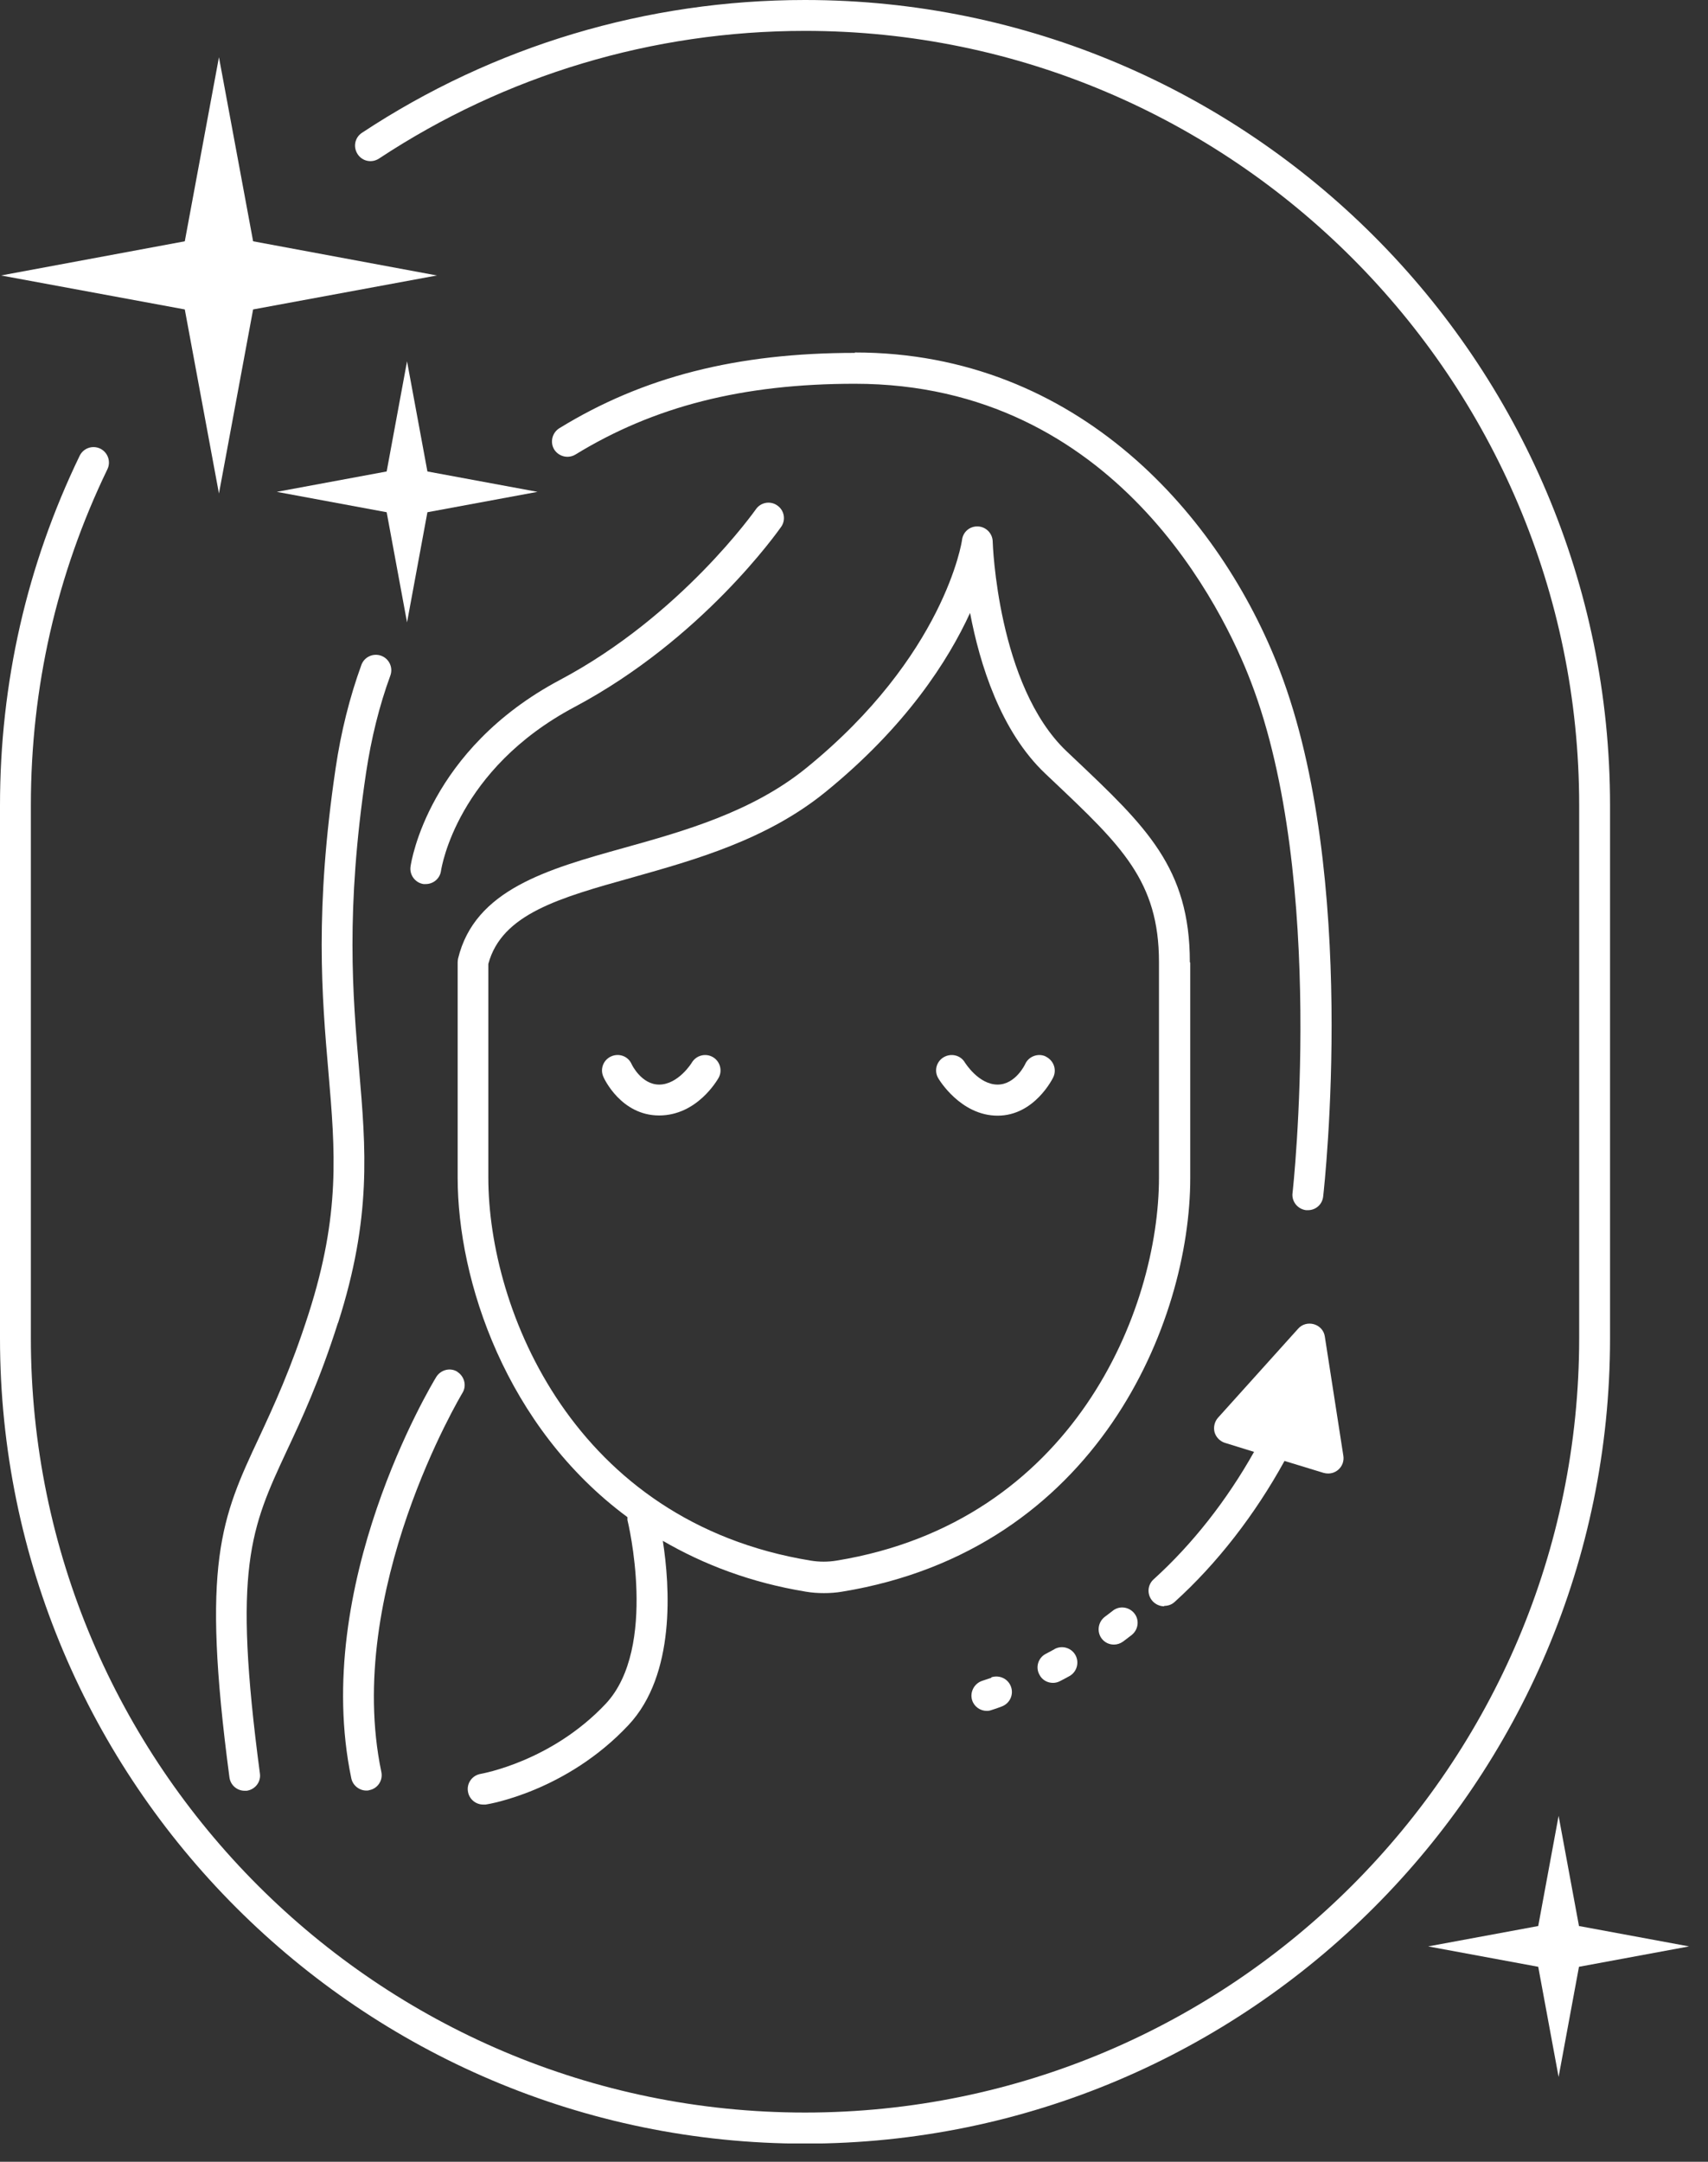 <svg width="83" height="105" viewBox="0 0 83 105" fill="none" xmlns="http://www.w3.org/2000/svg">
<rect x="0" y="0" width="83" height="105" fill="#333333" stroke="none"/>
<g clip-path="url(#clip0_275_1312)">
<path d="M78.24 39.12C78.24 17.55 60.69 0 39.12 0C31.43 0 23.98 2.23 17.59 6.45C17.24 6.68 17.15 7.14 17.38 7.49C17.61 7.84 18.07 7.93 18.42 7.7C24.56 3.65 31.72 1.5 39.12 1.5C59.86 1.5 76.74 18.38 76.74 39.12V64.99C76.74 85.73 59.86 102.61 39.12 102.61C18.38 102.61 1.5 85.74 1.5 64.99V39.12C1.5 33.4 2.75 27.9 5.22 22.79C5.4 22.42 5.24 21.97 4.87 21.79C4.49 21.61 4.05 21.77 3.87 22.14C1.3 27.46 0 33.17 0 39.13V65C0 86.57 17.55 104.12 39.12 104.12C60.69 104.12 78.24 86.57 78.24 65V39.13V39.12Z" fill="white"/>
<path d="M10.64 23.97L12.3 15.03L21.23 13.38L12.3 11.72L10.64 2.78L8.98 11.72L0.05 13.38L8.98 15.03L10.64 23.97Z" fill="white"/>
<path d="M19.78 17.55L18.79 22.9L13.45 23.89L18.79 24.88L19.78 30.23L20.77 24.88L26.12 23.89L20.77 22.9L19.78 17.55Z" fill="white"/>
<path d="M76.73 93.55L75.74 88.2L74.75 93.55L69.4 94.54L74.75 95.53L75.74 100.88L76.73 95.53L82.08 94.54L76.73 93.55Z" fill="white"/>
<path d="M56.58 78C56.76 78 56.94 77.94 57.08 77.81C59.15 75.94 60.99 73.56 62.42 70.96L64.32 71.54C64.39 71.56 64.47 71.57 64.54 71.57C64.72 71.57 64.89 71.51 65.03 71.39C65.23 71.22 65.32 70.96 65.28 70.71L64.38 64.92C64.34 64.63 64.13 64.4 63.85 64.32C63.57 64.24 63.27 64.32 63.08 64.54L59.19 68.86C59.02 69.05 58.96 69.32 59.02 69.56C59.09 69.81 59.28 70 59.52 70.08L60.94 70.52C59.62 72.87 57.94 75.01 56.06 76.71C55.75 76.99 55.73 77.46 56.01 77.77C56.16 77.93 56.36 78.02 56.57 78.02L56.58 78Z" fill="white"/>
<path d="M51.25 80.1L50.82 80.33C50.45 80.52 50.31 80.98 50.51 81.34C50.64 81.6 50.9 81.74 51.17 81.74C51.29 81.74 51.41 81.71 51.52 81.65C51.67 81.57 51.83 81.49 51.97 81.41C52.33 81.21 52.46 80.75 52.26 80.39C52.06 80.03 51.6 79.9 51.24 80.1H51.25Z" fill="white"/>
<path d="M48.18 81.49C48.03 81.54 47.88 81.59 47.73 81.64C47.34 81.77 47.12 82.19 47.24 82.58C47.34 82.9 47.64 83.1 47.95 83.1C48.03 83.1 48.1 83.09 48.18 83.06C48.35 83.01 48.51 82.95 48.67 82.89C49.06 82.75 49.27 82.33 49.13 81.93C48.99 81.54 48.57 81.34 48.17 81.47L48.18 81.49Z" fill="white"/>
<path d="M54.07 78.24C53.95 78.33 53.83 78.43 53.69 78.53C53.36 78.78 53.29 79.25 53.53 79.58C53.68 79.78 53.9 79.88 54.13 79.88C54.29 79.88 54.44 79.83 54.58 79.73C54.73 79.62 54.87 79.51 55 79.41C55.32 79.15 55.38 78.68 55.12 78.36C54.86 78.04 54.39 77.98 54.07 78.24Z" fill="white"/>
<path d="M19.95 42.09C19.89 42.5 20.18 42.88 20.58 42.94C20.62 42.94 20.65 42.94 20.69 42.94C21.06 42.94 21.38 42.67 21.43 42.3C21.46 42.1 22.23 37.36 27.92 34.34C34.13 31.04 37.8 25.81 37.96 25.59C38.2 25.25 38.11 24.78 37.77 24.55C37.43 24.31 36.96 24.4 36.73 24.74C36.69 24.79 33.1 29.9 27.22 33.02C20.83 36.41 19.98 41.86 19.95 42.09Z" fill="white"/>
<path d="M41.55 17.14C35.81 17.14 31.25 18.3 27.18 20.8C26.83 21.02 26.72 21.48 26.93 21.83C27.15 22.18 27.61 22.29 27.96 22.08C31.78 19.74 36.09 18.64 41.54 18.64C54.25 18.64 59.49 29.72 60.79 33.12C64.48 42.74 62.83 57.8 62.81 57.95C62.76 58.36 63.06 58.73 63.47 58.78C63.5 58.78 63.53 58.78 63.56 58.78C63.94 58.78 64.26 58.5 64.3 58.11C64.37 57.48 66.01 42.54 62.19 32.57C59.33 25.1 52.4 17.12 41.54 17.12L41.55 17.14Z" fill="white"/>
<path d="M16.43 64.25C18.07 59.13 17.78 55.8 17.45 51.94C17.14 48.33 16.79 44.24 17.79 37.53C18.04 35.87 18.43 34.28 18.97 32.81C19.11 32.42 18.91 31.99 18.52 31.85C18.13 31.71 17.7 31.91 17.56 32.3C16.99 33.87 16.57 35.55 16.31 37.31C15.29 44.2 15.64 48.38 15.96 52.07C16.29 55.92 16.55 58.96 15 63.8C14.13 66.51 13.31 68.27 12.59 69.82C10.76 73.73 9.76 75.89 11.15 86.33C11.2 86.71 11.52 86.98 11.89 86.98C11.92 86.98 11.96 86.98 11.99 86.98C12.4 86.92 12.69 86.55 12.63 86.14C11.3 76.14 12.18 74.24 13.94 70.46C14.65 68.95 15.53 67.06 16.42 64.26L16.43 64.25Z" fill="white"/>
<path d="M22.23 66.63C21.88 66.41 21.42 66.53 21.2 66.88C20.95 67.29 15.12 77 17.07 86.37C17.14 86.72 17.46 86.97 17.8 86.97C17.85 86.97 17.9 86.97 17.95 86.95C18.36 86.87 18.62 86.47 18.53 86.06C16.7 77.28 22.42 67.75 22.47 67.66C22.69 67.31 22.57 66.85 22.22 66.63H22.23Z" fill="white"/>
<path d="M34.65 51.35C34.3 51.14 33.84 51.25 33.62 51.61C33.62 51.62 32.96 52.68 32.03 52.68C31.17 52.68 30.7 51.71 30.69 51.68C30.52 51.3 30.08 51.14 29.7 51.31C29.32 51.48 29.15 51.92 29.32 52.3C29.35 52.38 30.18 54.18 32.03 54.18C33.88 54.18 34.86 52.45 34.91 52.37C35.12 52.02 35 51.56 34.65 51.35Z" fill="white"/>
<path d="M50.81 51.31C50.44 51.14 49.99 51.31 49.82 51.68C49.82 51.69 49.35 52.68 48.48 52.68C47.55 52.68 46.9 51.62 46.89 51.61C46.68 51.25 46.22 51.14 45.86 51.35C45.5 51.56 45.38 52.02 45.6 52.38C45.64 52.45 46.69 54.19 48.48 54.19C50.27 54.19 51.16 52.38 51.19 52.31C51.36 51.93 51.19 51.5 50.82 51.32L50.81 51.31Z" fill="white"/>
<path d="M57.82 46.73C57.82 42.16 55.7 40.15 52.2 36.84L51.83 36.49C48.47 33.3 48.24 26.37 48.24 26.3C48.23 25.91 47.92 25.59 47.53 25.57C47.13 25.55 46.8 25.83 46.75 26.22C46.75 26.28 45.9 31.86 39.16 37.32C36.54 39.44 33.24 40.37 30.33 41.18C26.6 42.22 23.07 43.21 22.26 46.56C22.25 46.62 22.24 46.68 22.24 46.74V57.2C22.24 62.2 24.58 69.32 30.49 73.69C30.49 73.74 30.49 73.78 30.49 73.83C30.51 73.89 31.99 80.02 29.44 82.75C26.79 85.57 23.4 86.15 23.36 86.16C22.95 86.23 22.67 86.61 22.74 87.02C22.8 87.39 23.12 87.65 23.48 87.65C23.52 87.65 23.56 87.65 23.6 87.65C23.76 87.63 27.53 87 30.54 83.79C32.85 81.33 32.55 77.03 32.21 74.84C34.19 75.99 36.48 76.87 39.16 77.31C39.45 77.36 39.74 77.38 40.04 77.38C40.34 77.38 40.63 77.36 40.92 77.31C53.34 75.28 57.84 64.19 57.84 57.22V46.76L57.82 46.73ZM56.32 57.19C56.32 63.64 52.15 73.92 40.66 75.8C40.24 75.87 39.81 75.87 39.39 75.8C27.9 73.92 23.73 63.64 23.73 57.19V46.82C24.38 44.39 27.19 43.61 30.73 42.62C33.78 41.76 37.25 40.79 40.1 38.48C44.03 35.29 46.08 32.08 47.14 29.77C47.61 32.25 48.62 35.52 50.8 37.58L51.17 37.93C54.49 41.07 56.32 42.8 56.32 46.73V57.19Z" fill="white"/>
</g>
<defs>
<clipPath id="clip0_275_1312">
<rect width="82.08" height="104.11" fill="white"/>
</clipPath>
</defs>
</svg>
